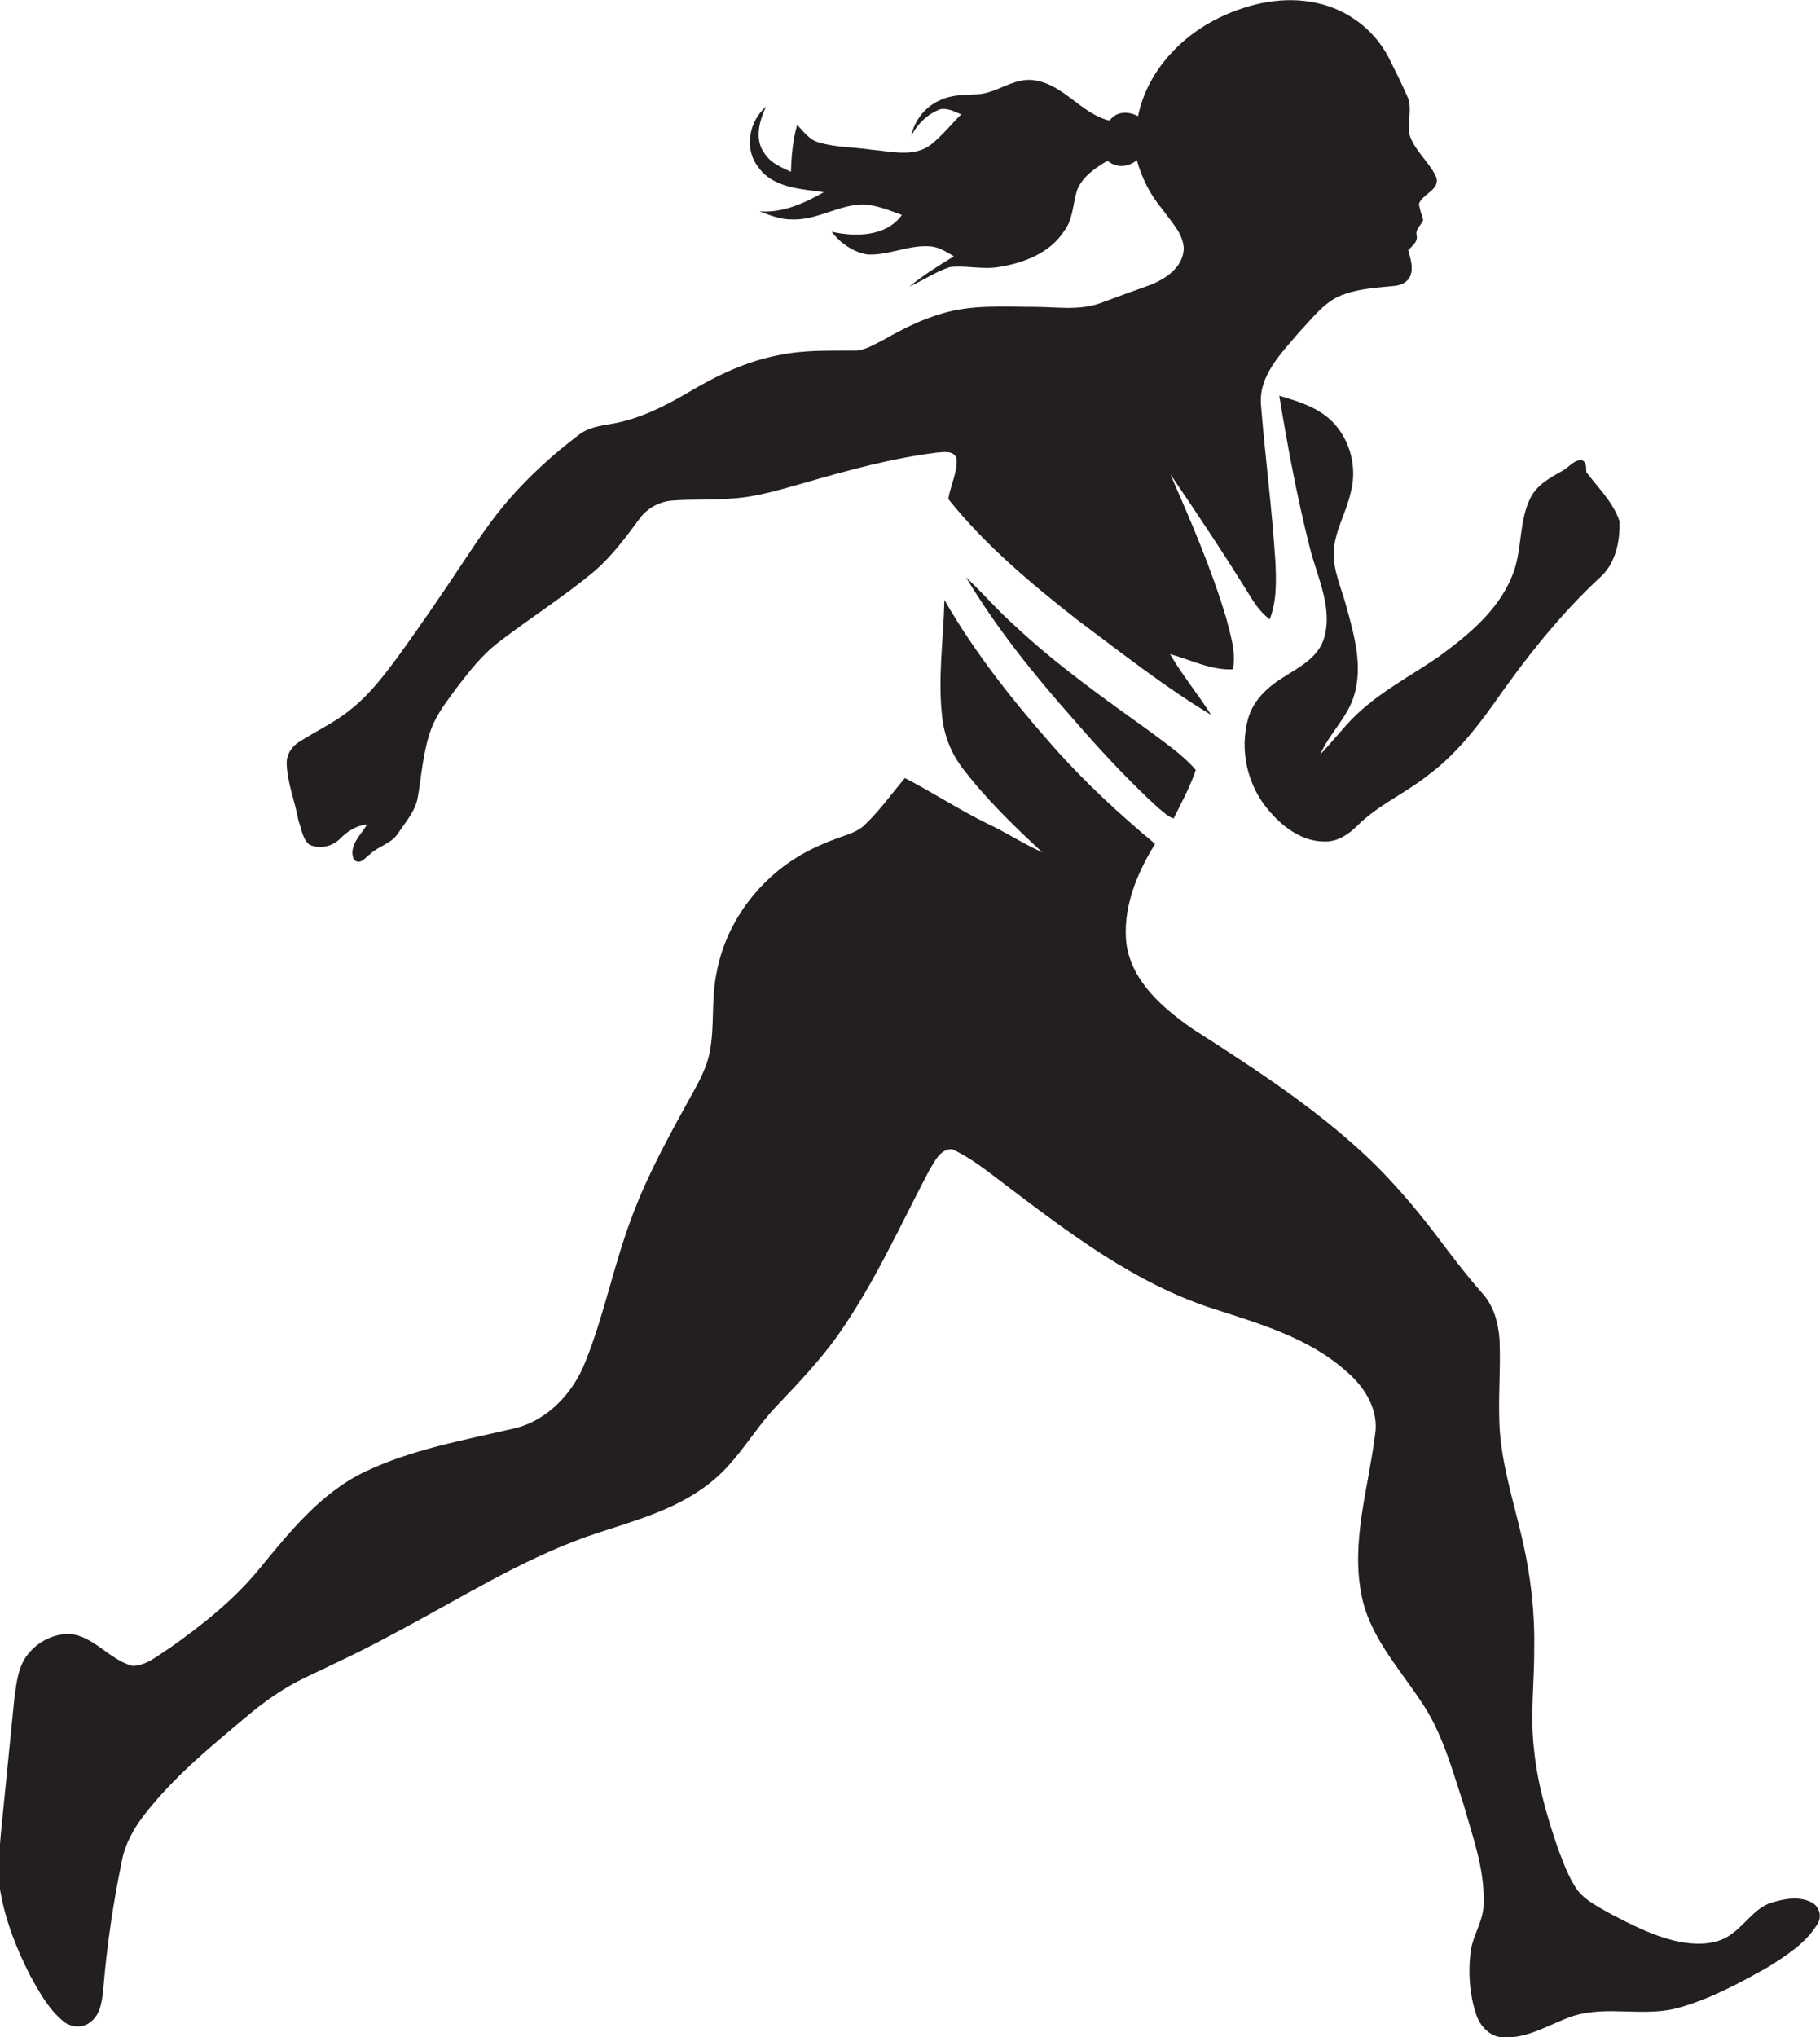 <?xml version="1.0" encoding="utf-8"?>
<!-- Generator: Adobe Illustrator 19.2.0, SVG Export Plug-In . SVG Version: 6.00 Build 0)  -->
<svg version="1.1" id="Layer_1" xmlns="http://www.w3.org/2000/svg" xmlns:xlink="http://www.w3.org/1999/xlink" x="0px" y="0px"
	 viewBox="0 0 608.2 680.5" style="enable-background:new 0 0 608.2 680.5;" xml:space="preserve">
<style type="text/css">
	.st0{fill:#231F20;}
</style>
<g>
	<path class="st0" d="M103.3,282.1c3.4,1.7,7.8,0.7,10.4-2c2.5-2.5,5.5-4.4,9-4.7c-2.1,3.5-6.3,7.1-4.5,11.6c2,2.3,3.9-0.6,5.6-1.8
		c2.8-2.6,7-3.4,9.2-6.8c2.5-3.8,5.8-7.4,6.6-12c1.3-7.7,1.8-15.6,4.5-22.9c1.9-5.1,5.3-9.3,8.4-13.6c4.3-5.6,8.6-11.2,14.3-15.5
		c10.4-8,21.5-15,31.6-23.4c6-5.1,10.7-11.5,15.3-17.7c2.5-3.5,6.7-5.8,11-6.1c6.7-0.5,13.4-0.1,20.1-0.7c8.2-0.5,16.1-3,24-5.2
		c14.5-4.2,29.1-8.2,44.1-10.1c2.3-0.2,6.1-0.9,6.8,2.2c0.2,4.6-2.1,8.8-2.8,13.3c12.4,15.5,27.7,28.3,43.3,40.5
		c14.6,10.9,28.9,22.2,44.5,31.6c-4.3-6.9-9.6-13.2-13.7-20.3c6.9,1.9,13.6,5.4,21,5.1c1.1-5.8-0.8-11.5-2.2-17
		c-4.9-16.5-11.8-32.4-18.7-48.2c9.2,13.5,18.3,27.2,26.9,41.1c1.7,2.8,3.7,5.4,6.3,7.4c2.4-6.1,2.2-12.9,1.9-19.4
		c-1.1-17.4-3.4-34.8-4.8-52.1c-0.9-9.9,6.8-17.4,12.7-24.4c4.6-4.8,8.8-10.8,15.4-12.8c5.3-1.9,11-2.1,16.5-2.7
		c2.2-0.2,4.5-1.3,5.3-3.4c1.1-2.8,0-5.8-0.7-8.5c1.3-1.5,3.3-2.8,2.8-5c-0.5-2.1,1.5-3.3,2.2-5.1c-0.4-1.8-1.3-3.6-1.4-5.5
		c1.3-3.3,7-4.6,5.8-8.7c-2.3-5.3-7.5-9-9.1-14.7c-0.6-4.2,1.2-8.6-0.7-12.6c-1.9-4.3-4-8.5-6.1-12.7C459.2,9.8,450.1,3.1,440,1
		c-10.8-2.4-22.1,0-31.9,4.6c-13.5,6.3-24.8,18.4-27.8,33.2c-3.2-1.7-7.3-1.7-9.5,1.5c-9.5-2.3-15.3-12.1-25.2-13.5
		c-6.8-1-12.3,4.3-18.9,4.7c-4.3,0.2-8.7,0.1-12.6,2c-4.9,2.1-8.5,6.7-9.6,11.9c2.1-4,5.4-7.3,9.7-8.9c2.5-0.5,4.8,0.8,7,1.7
		c-3.4,3.4-6.4,7.2-10.2,10.2c-5.8,4.3-13.3,2.1-19.9,1.6c-5.8-0.9-11.7-0.7-17.4-2.4c-3.2-0.8-5.1-3.6-7.3-5.9
		c-1.5,5.1-1.9,10.4-2.1,15.7c-3.2-1.5-6.7-2.9-8.7-6c-3.6-4.6-1.9-11,0.4-15.8c-5.7,4.9-7.4,14-2.7,20.1c4.9,7.1,14.3,7.4,22,8.5
		c-6.5,3.7-13.8,7-21.5,6.4c3.5,1.3,7.1,2.8,11,2.7c8.4,0.3,15.7-5.1,24-5c4.4,0.3,8.5,2,12.6,3.5c-5.3,7.3-15.5,7.4-23.5,5.6
		c2.9,3.8,7.2,6.8,11.9,7.6c7.2,0.4,13.9-3.3,21.1-2.7c2.9,0.2,5.4,1.9,7.9,3.3c-5.1,3.1-10.2,6.3-14.9,10.1c4.6-2,8.8-5,13.6-6.5
		c5.4-0.6,10.8,0.9,16.2,0c8.3-1.3,17.1-4.6,21.9-12c3-3.9,2.9-9.1,4.3-13.6c1.8-4.6,6.1-7.5,10.2-9.9c3,2.5,6.9,2.2,9.8-0.2
		c1.7,6.1,4.6,11.8,8.7,16.6c2.8,4,6.8,7.9,7,13c-0.3,6.3-6.3,10.3-11.8,12.3c-5.4,1.9-10.8,3.9-16.2,5.9c-7.1,2.5-14.7,1.2-22,1.2
		c-10.2,0-20.7-0.8-30.7,2.2c-7,2-13.5,5.3-19.8,8.9c-2.8,1.4-5.5,3.1-8.6,3.5c-8.7,0.1-17.5-0.3-26.1,1.5
		c-10.8,2-20.8,6.8-30.1,12.3c-8.1,4.8-16.7,9.1-26,10.7c-3.7,0.6-7.7,1.2-10.8,3.6c-8.5,6.4-16.4,13.6-23.4,21.6
		c-5.5,6.3-10.2,13.3-14.8,20.2c-7.3,11-14.7,21.9-22.5,32.6c-4.6,6.2-9.4,12.5-15.5,17.3c-5.3,4.4-11.5,7.2-17.3,10.9
		c-2.5,1.5-4.3,4.3-4.2,7.3c0.2,6.5,2.8,12.6,3.9,18.9C100.8,276.9,101,280.1,103.3,282.1z"/>
	<path class="st0" d="M441.2,252c3.1-7.1,9.3-12.5,11.4-20c2.8-9.6,0-19.7-2.6-29.1c-1.6-6.2-4.6-12.3-4.3-18.8
		c0.4-6.8,4.1-12.7,5.6-19.3c2.1-7.4,0.5-15.7-4.2-21.8c-4.7-6.3-12.4-8.7-19.6-10.8c2.8,16.9,5.9,33.7,10.1,50.3
		c2.4,10,7.9,20.2,4.9,30.6c-2,6.8-8.8,10-14.2,13.5c-4.9,3.1-9.4,7.4-11.1,13.1c-3.2,10.9-0.3,23.2,7.3,31.6
		c4.6,5.3,11,9.9,18.3,9.8c4.2,0.1,7.9-2.4,10.8-5.3c6.8-6.8,15.8-10.7,23.3-16.6c8.6-6.3,15.5-14.7,21.7-23.3
		c10.8-15.5,22.6-30.6,36.6-43.5c4.8-4.6,6.2-11.8,6-18.3c-2.1-6.3-7.1-11.1-11.1-16.4c-0.1-1.4,0.2-3.3-1.5-4
		c-2.7-0.1-4.3,2.4-6.5,3.6c-4.2,2.3-8.7,4.8-10.8,9.3c-3.9,8.1-2.5,17.5-6,25.8c-4.6,11.5-14.6,19.7-24.3,26.8
		c-9.8,6.8-20.7,12.3-29.1,20.9C448.1,244,444.9,248.2,441.2,252z"/>
	<path class="st0" d="M339.1,209c-5.7-5.1-10.8-11-16.3-16.2c10.1,16.9,22.5,32.3,35.5,47c9.1,10.5,18.6,20.8,28.9,30.2
		c1.6,1.2,3,2.8,5,3.4c2.6-5.3,5.5-10.5,7.4-16.2c-4.3-5-9.8-8.7-15.1-12.7C368.9,233.3,353.2,222.2,339.1,209z"/>
	<path class="st0" d="M605.4,635.5c-4.2-2.2-9.2-1.2-13.5,0.1c-5.5,1.8-8.6,7.2-13.2,10.4c-4.5,3.5-10.6,3.7-16.1,2.9
		c-8.9-1.5-16.9-5.7-24.8-9.8c-4.3-2.5-9.2-4.8-11.7-9.3c-2.4-3.9-3.9-8.2-5.5-12.4c-3.7-10.8-6.9-21.9-8-33.3
		c-1.3-11.3,0.2-22.6,0.1-33.9c0.2-11.8-1.2-23.7-3.8-35.2c-3.1-13.8-7.8-27.5-7.9-41.8c-0.2-8.6,0.5-17.3,0.1-25.9
		c-0.4-5.4-1.9-10.9-5.5-15c-5.3-6-10.2-12.4-15-18.8c-8.4-11.1-17.6-21.8-28.1-31c-16.6-14.8-35.4-26.9-54.1-38.9
		c-9.7-6.8-19.9-15.5-21.9-27.8c-1.6-12,3.3-23.9,9.5-33.9c-12.1-10.1-23.7-20.8-34.2-32.7c-13.4-15.2-26.1-31.2-36.2-48.8
		c-0.3,13.1-2.3,26.3-0.7,39.5c0.7,6,3,11.7,6.6,16.5c7.9,10.4,17.3,19.5,26.8,28.3c-6.3-2.8-12.1-6.7-18.4-9.6
		c-9.4-4.6-18.2-10.4-27.5-15.2c-4.5,5.3-8.5,11-13.6,15.8c-1.8,1.7-4.2,2.6-6.4,3.4c-6.2,2.1-12.3,4.7-17.7,8.3
		c-13,8.6-22.6,22.5-25.3,37.9c-1.8,8.7-0.5,17.8-2.3,26.5c-1.2,5.8-4.3,10.9-7.1,16c-6.8,12.3-13.5,24.6-18.5,37.8
		c-6.2,16-9.4,33.1-15.8,49.1c-4,10.4-12.5,19.7-23.6,22.4c-17,4-34.4,7-50.3,14.6c-15.1,7.3-25.5,20.7-35.9,33.3
		c-8.4,10-18.7,18.1-29.3,25.6c-3.8,2.3-7.5,5.8-12.3,5.9c-7.7-2-12.8-9.9-21-10.7c-6.3-0.1-12.5,3.6-15.5,9.1
		c-2,3.8-2.4,8.2-3,12.4c-1.5,15-3,30-4.5,45.1c-0.5,6.4-1.3,12.9-0.2,19.3c1.7,9.9,5.4,19.2,9.9,28.1c3,5.4,6,11,10.8,15.1
		c2.5,2.4,6.8,2.8,9.5,0.5c3.3-2.5,3.8-7,4.2-10.8c1.2-14.5,3.3-29,6.3-43.3c1.1-5.5,3.9-10.5,7.3-14.9
		c9.7-12.6,22.1-22.8,34.2-32.9c6.1-5.2,12.7-9.8,19.9-13.2c9.8-4.7,19.8-9.3,29.4-14.6c21.3-11.2,41.8-24.3,64.5-32.4
		c13.9-4.8,28.8-8.3,40.6-17.5c9.4-7,14.8-17.7,22.8-26.1c7.3-7.7,14.7-15.4,20.8-24.1c12-17.1,20.5-36.2,30.2-54.6
		c1.8-2.9,3.7-7.3,7.7-7.1c6.5,3,12.1,7.6,17.8,11.9c21.4,16.2,43.2,32.8,68.9,41.2c15.7,5.1,32.4,9.8,45,21.1
		c6.2,5.2,11,13,9.6,21.3c-2.2,17.5-8,35.2-4.6,53c2.5,13.8,12.3,24.4,19.8,35.7c7.2,10.4,10.5,22.8,14.4,34.7
		c3,10.7,7,21.4,6.7,32.6c0.2,6.1-3.8,11.1-4.4,17c-0.8,6.7-0.3,13.7,1.8,20.2c1.2,4.1,4.7,7.9,9.2,8c8.3,0.4,15.5-4.5,23.1-7.1
		c11.8-3.8,24.3,0.6,36.1-3c10.4-3,20-8.2,29.4-13.5c6-3.8,12.3-7.8,16.1-13.9C609.1,640.4,608,636.8,605.4,635.5z"/>
</g>
</svg>
